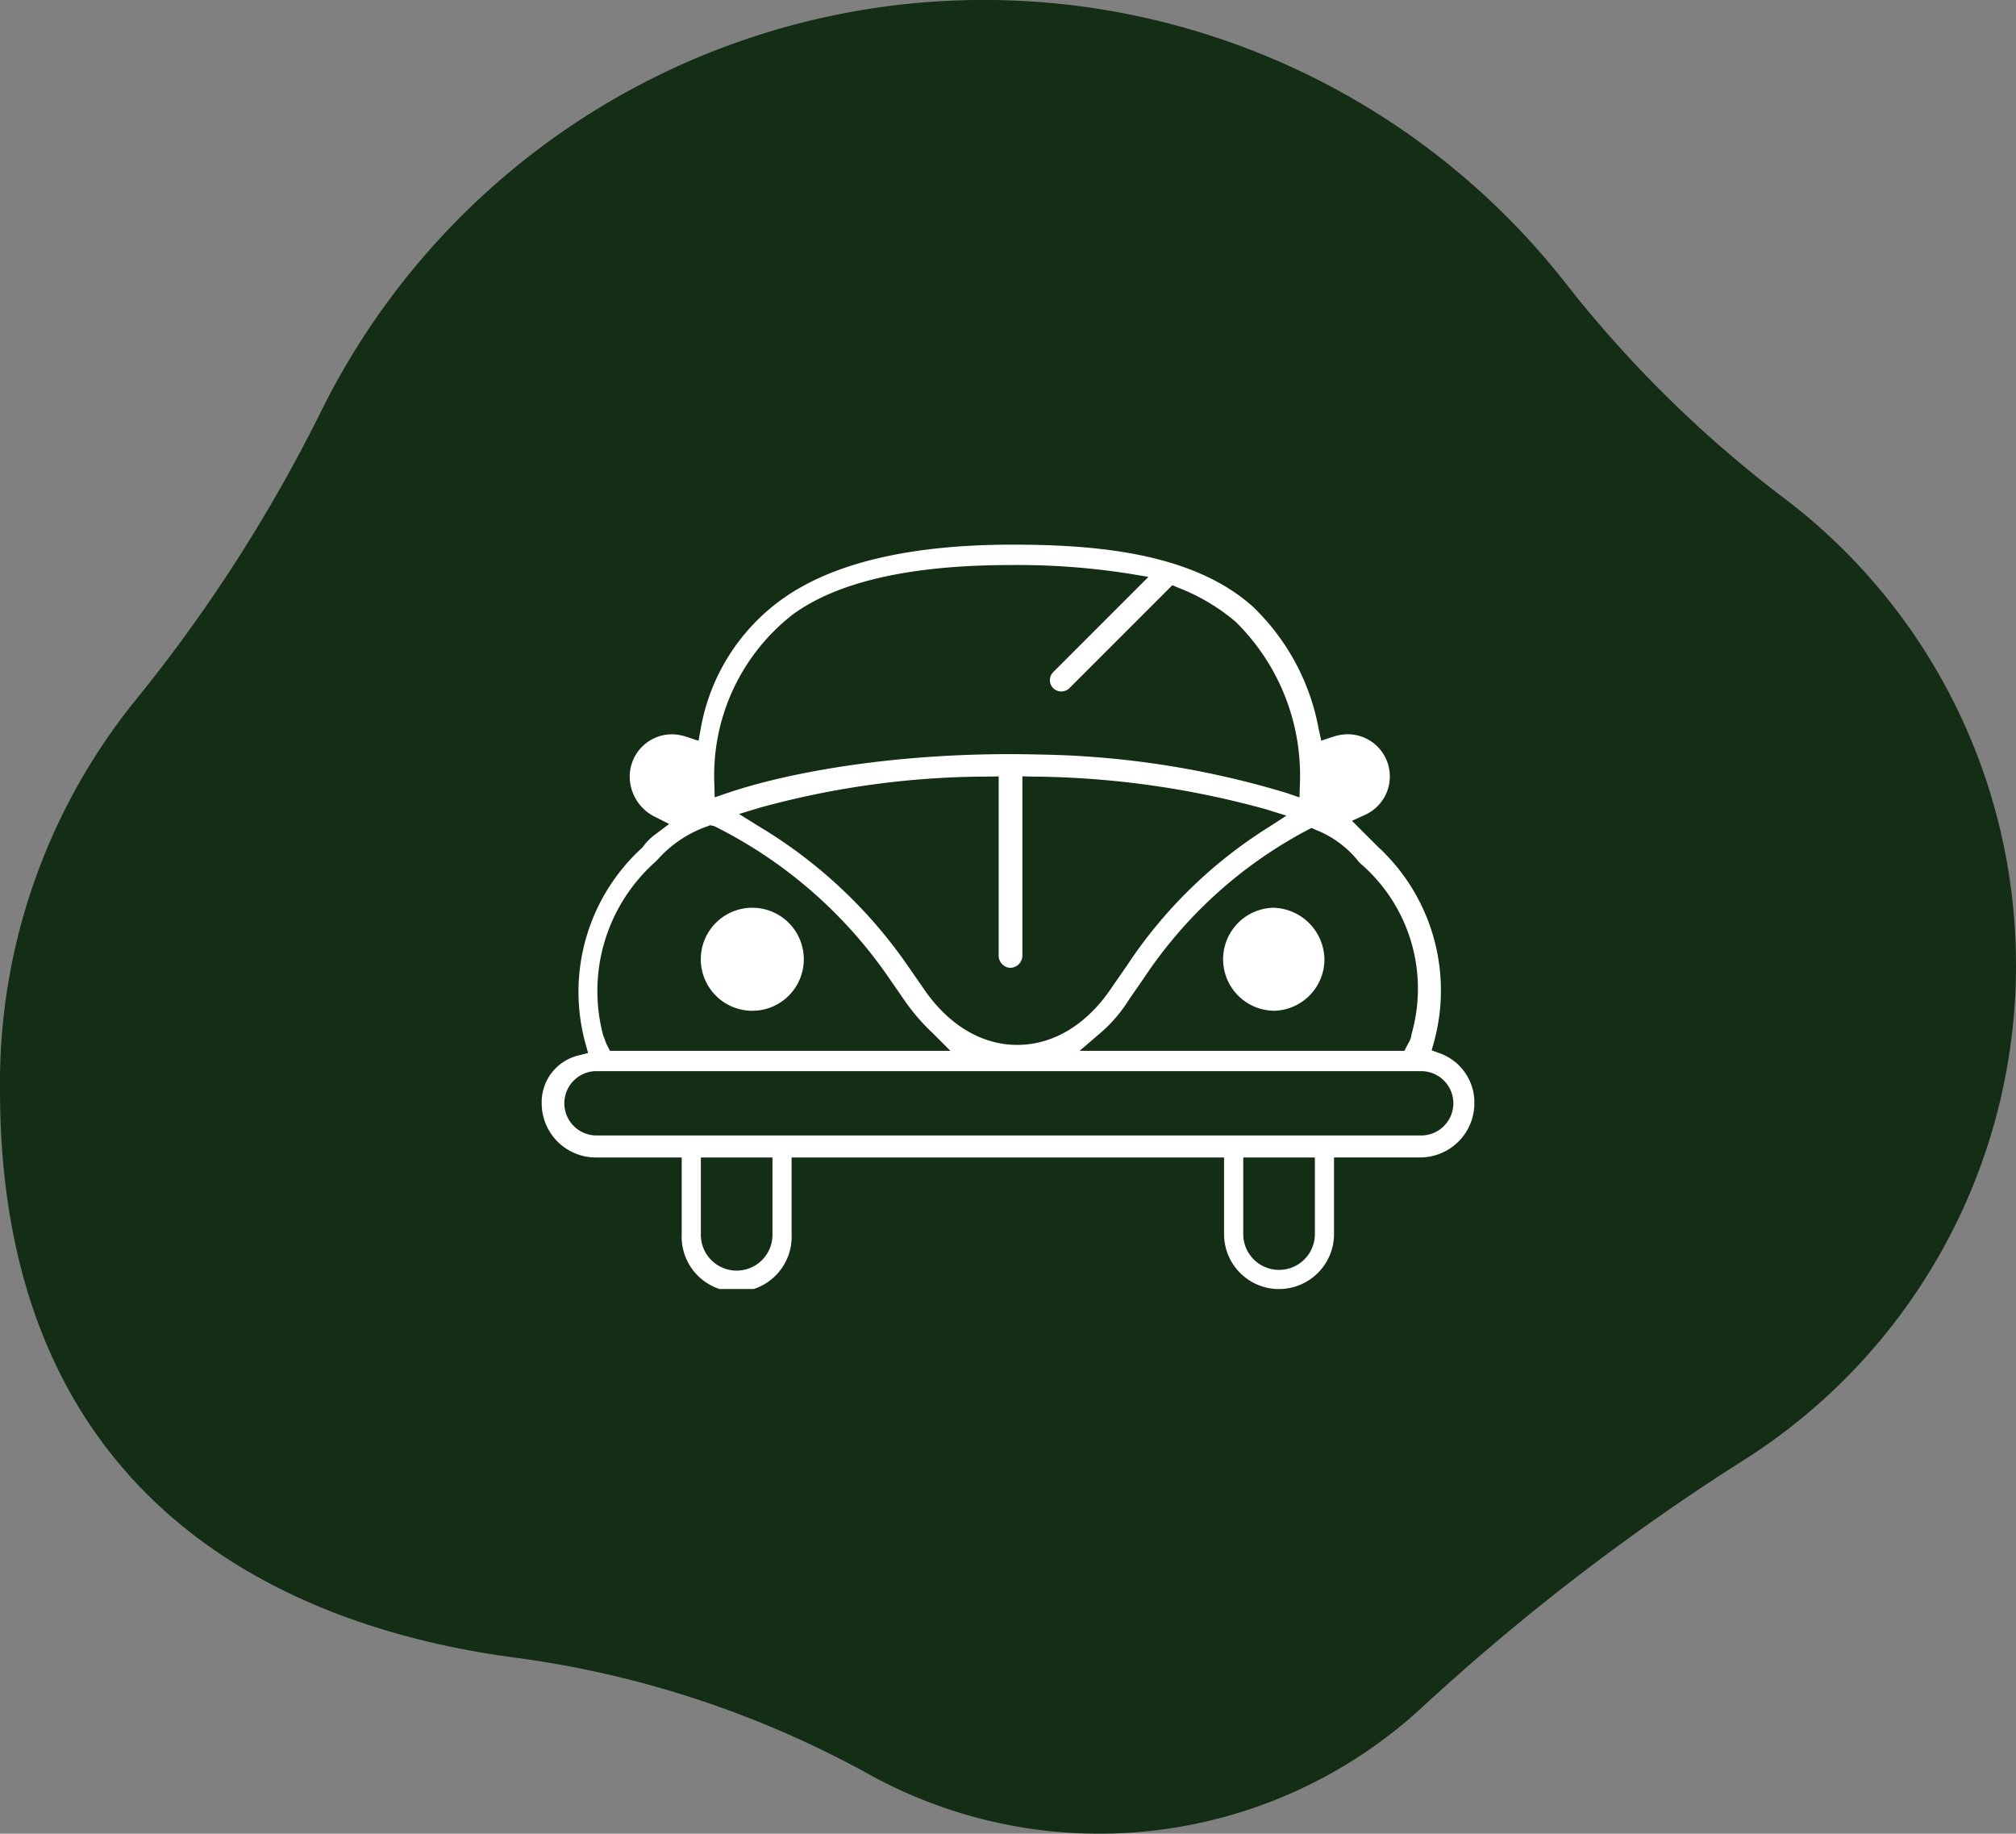 <?xml version="1.0" encoding="UTF-8"?>
<svg xmlns="http://www.w3.org/2000/svg" xmlns:xlink="http://www.w3.org/1999/xlink" width="142.944" height="130" viewBox="0 0 142.944 130">
  <rect x="0" y="0" width="142.944" height="130" fill="#808080" stroke="none"/>
  <defs>
    <clipPath id="a">
      <rect width="142.944" height="130" fill="#142e15"></rect>
    </clipPath>
    <clipPath id="b">
      <rect width="66.128" height="52.772" transform="translate(0 0.001)" fill="none"></rect>
    </clipPath>
  </defs>
  <g transform="translate(-2984 -6028)">
    <g transform="translate(2984 6028)">
      <g transform="translate(0)" clip-path="url(#a)">
        <path d="M142.944,68.421a41.51,41.51,0,0,1-19.471,35.2,160.128,160.128,0,0,0-22.781,17.551,33.742,33.742,0,0,1-39.126,4.591,71.391,71.391,0,0,0-25.239-8.271C21.012,115.431,0,107.025,0,77.267A43.142,43.142,0,0,1,9.643,49.6,110.091,110.091,0,0,0,22.9,28.892,52.429,52.429,0,0,1,110.871,19.9,84.5,84.5,0,0,0,126.3,35.166a41.478,41.478,0,0,1,16.642,33.255" fill="#142e15"></path>
      </g>
    </g>
    <g transform="translate(3022.408 6066.613)">
      <g clip-path="url(#b)">
        <path d="M14.933,33.046a3.652,3.652,0,1,0-3.651-3.652,3.651,3.651,0,0,0,3.651,3.652" fill="#fff"></path>
        <path d="M51.845,33.046A3.65,3.65,0,0,0,55.5,29.394a3.713,3.713,0,0,0-3.652-3.651,3.652,3.652,0,0,0,0,7.3" fill="#fff"></path>
        <path d="M52.28,52.773a3.9,3.9,0,0,0,3.9-3.9v-5.43h6.111a3.846,3.846,0,0,0,3.842-3.841,3.711,3.711,0,0,0-2.4-3.523h0l-.631-.226.181-.646a13.852,13.852,0,0,0-4-13.8l-1.83-1.829.945-.43a2.99,2.99,0,0,0-1.262-5.706,3.549,3.549,0,0,0-1.094.2l-.766.256L55.1,13.11a15.981,15.981,0,0,0-4.7-8.736C46.07.5,39.021,0,33.363,0,26.149,0,20.676,1.288,17.1,3.827a14.359,14.359,0,0,0-5.831,9.264l-.148.816-.787-.262a3.572,3.572,0,0,0-1.092-.2,3,3,0,0,0-3,3A3.2,3.2,0,0,0,8,19.281l1.04.521-.93.7a3.892,3.892,0,0,0-.914.9l-.072.085A13.823,13.823,0,0,0,3.092,35.326l.2.715-.72.182A3.407,3.407,0,0,0,0,39.606a3.844,3.844,0,0,0,3.84,3.841H9.929v5.43a3.9,3.9,0,1,0,7.791,0v-5.43H48.384v5.43a3.9,3.9,0,0,0,3.9,3.9m2.539-3.9a2.539,2.539,0,1,1-5.079,0v-5.43h5.079Zm-.237-28.794.319.144a7.236,7.236,0,0,1,3.065,2.3l0,.006a1.219,1.219,0,0,1,.146.125,11.7,11.7,0,0,1,3.566,12.026,1.537,1.537,0,0,1-.24.676l-.272.527H38.14l1.476-1.267a10.2,10.2,0,0,0,2.018-2.354l1.1-1.589A31.669,31.669,0,0,1,54.271,20.246ZM33.243,30a.874.874,0,0,0,.841-.841V16.427l.735.016a63.868,63.868,0,0,1,16.52,2.313l1.47.457-1.292.835a33.061,33.061,0,0,0-9.986,9.743l-1.095,1.583c-1.756,2.636-4.142,4.091-6.713,4.091s-4.957-1.457-6.718-4.1l-1.074-1.548a34.1,34.1,0,0,0-10.59-9.881l-1.348-.841,1.52-.46A61.251,61.251,0,0,1,31.67,16.443l.733-.013V29.164a.873.873,0,0,0,.84.841M17.81,4.946h0c3.195-2.331,8.382-3.5,15.433-3.5a51.1,51.1,0,0,1,8.4.609l1.379.231-6.749,6.75a.8.8,0,0,0,0,1.14.819.819,0,0,0,1.143,0l7.3-7.3.445.186A14.208,14.208,0,0,1,49.2,5.463a15.276,15.276,0,0,1,4.563,11.481l-.029.976-.924-.317a63.686,63.686,0,0,0-17.435-2.721C25.649,14.62,17.536,16.12,13.194,17.6l-.927.316-.026-.979A14.457,14.457,0,0,1,17.81,4.946M8.026,22.519l.227-.226a8.432,8.432,0,0,1,3.489-2.322l.209-.08.291.067A32.667,32.667,0,0,1,24.607,30.694l1.067,1.542a14.4,14.4,0,0,0,2.078,2.419l1.228,1.23H4.837l-.2-.4a2.676,2.676,0,0,1-.159-.39,1.5,1.5,0,0,0-.083-.213l-.037-.1A12.252,12.252,0,0,1,8.026,22.519m8.338,26.358a2.54,2.54,0,1,1-5.079,0v-5.43h5.079ZM3.84,41.886a2.281,2.281,0,0,1,0-4.561H62.407a2.281,2.281,0,0,1,0,4.561Z" fill="#fff"></path>
      </g>
    </g>
  </g>
</svg>
